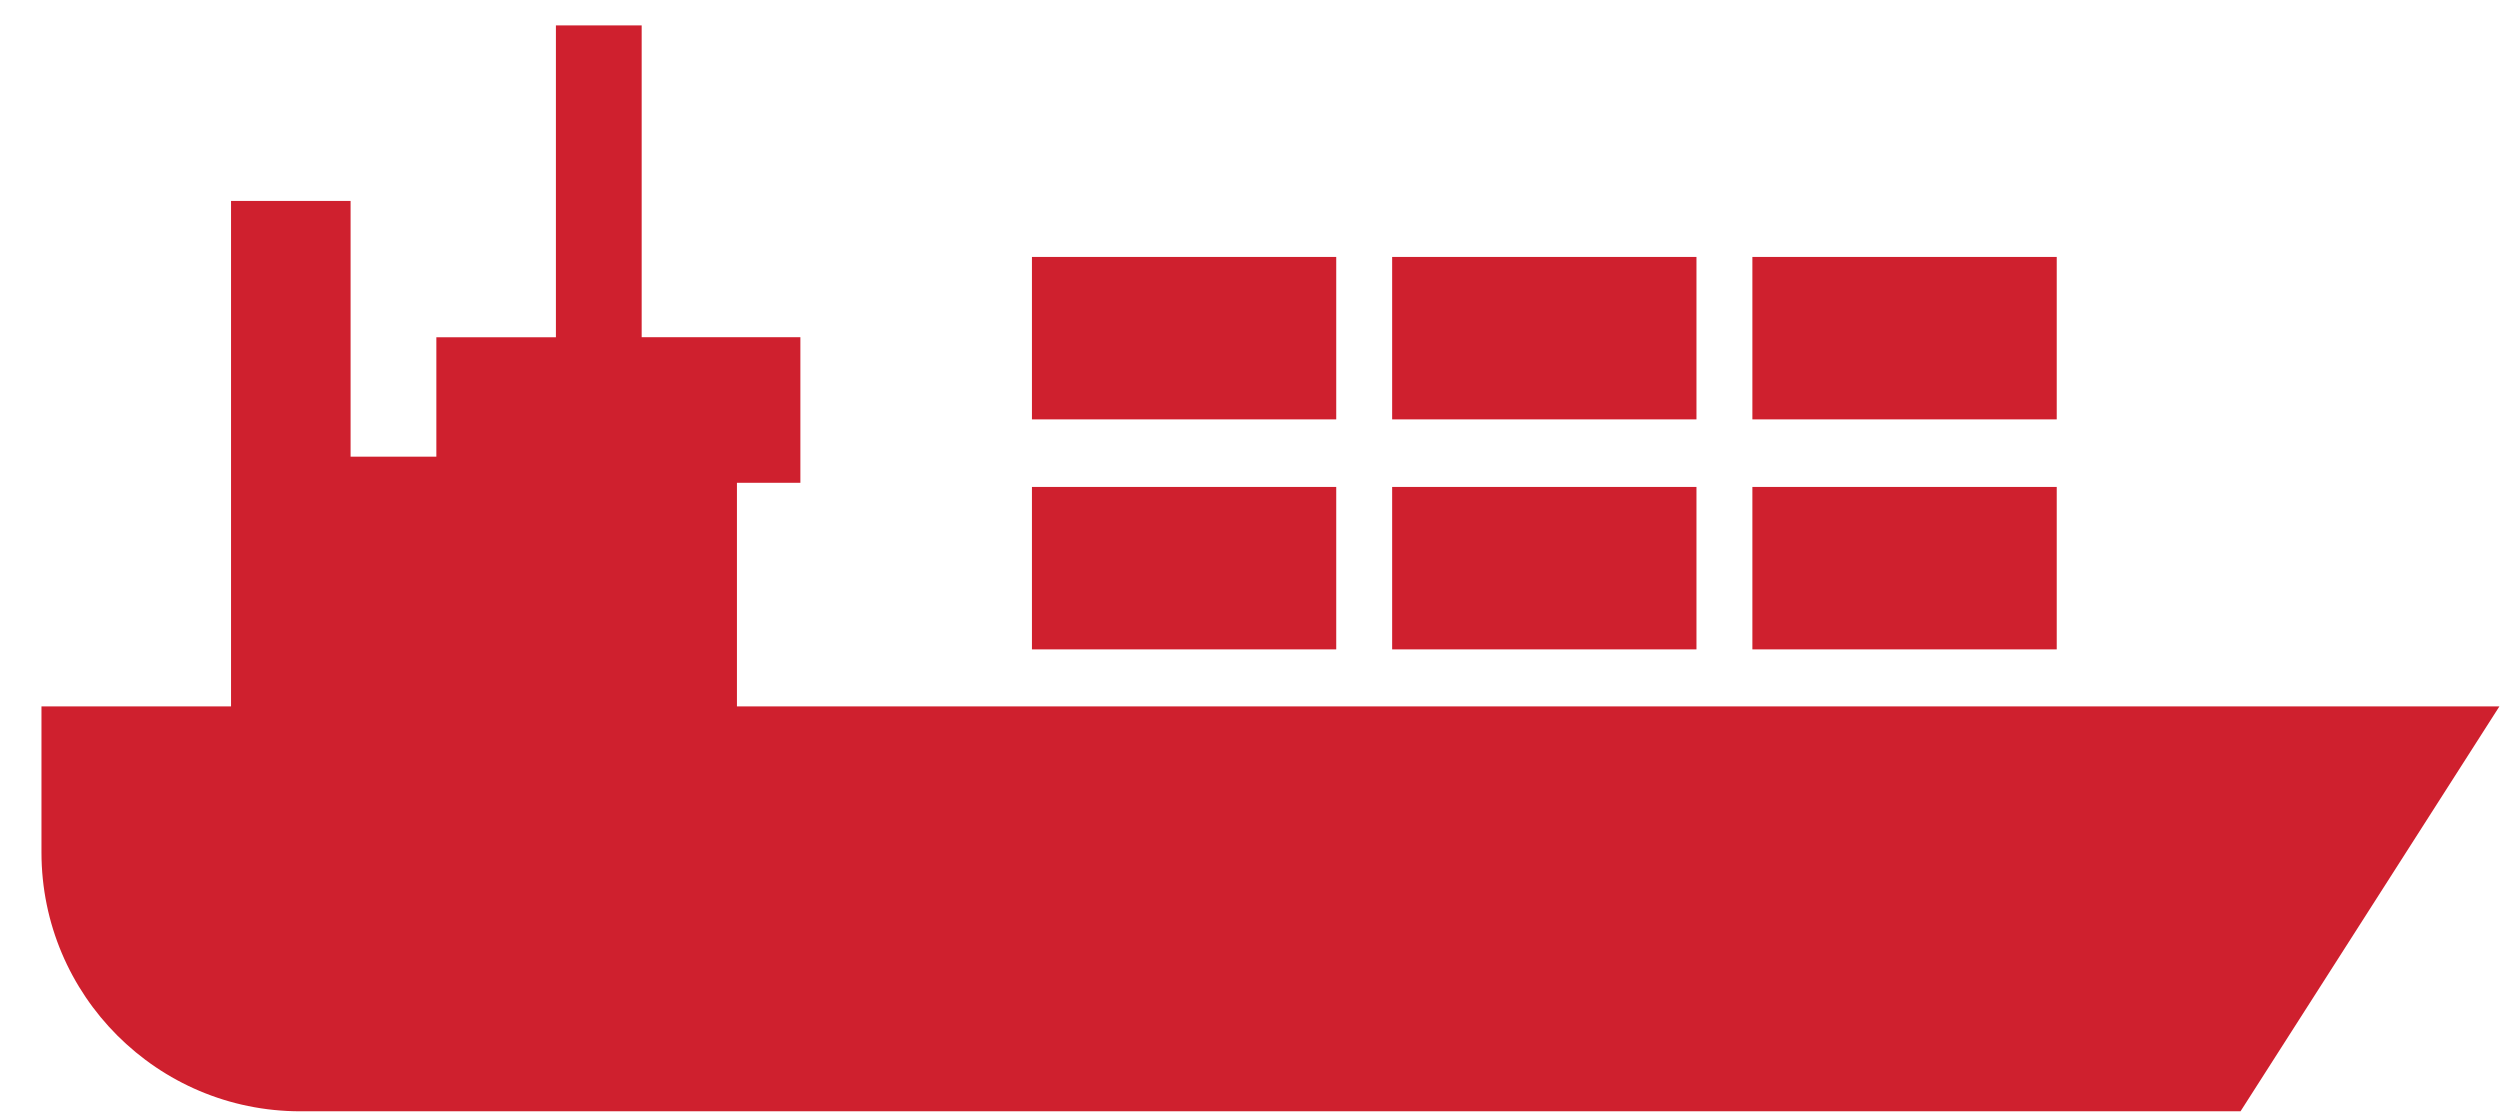 <?xml version="1.0" encoding="UTF-8"?>
<svg width="85px" height="38px" viewBox="0 0 85 38" version="1.1" xmlns="http://www.w3.org/2000/svg" xmlns:xlink="http://www.w3.org/1999/xlink">
    <!-- Generator: Sketch 63.1 (92452) - https://sketch.com -->
    <title>Marine.1</title>
    <desc>Created with Sketch.</desc>
    <g id="Marine.1" stroke="none" stroke-width="1" fill="none" fill-rule="evenodd">
        <g id="noun_Ship_95212" transform="translate(1, 0)" fill="#CF202E" fill-rule="nonzero">
            <path d="M6.855,6.832 L10.92,6.832 L10.92,15.527 L13.836,15.527 L13.836,11.466 L17.901,11.466 L17.901,0.864 L20.817,0.864 L20.817,11.465 L26.213,11.465 L26.213,16.416 L24.056,16.416 L24.056,24.017 L83.98,24.017 L75.178,37.784 L9.211,37.784 C4.35,37.784 0.41,33.843 0.41,28.982 L0.41,24.018 L6.855,24.018 L6.855,6.832 L6.855,6.832 Z" id="Path"></path>
            <polygon id="Path" points="34.086 8.736 44.432 8.736 44.432 14.259 34.086 14.259"></polygon>
            <polygon id="Path" points="46.333 8.736 56.68 8.736 56.68 14.259 46.333 14.259"></polygon>
            <polygon id="Path" points="58.581 8.736 68.929 8.736 68.929 14.259 58.581 14.259"></polygon>
            <polygon id="Path" points="34.086 16.556 44.432 16.556 44.432 22.079 34.086 22.079"></polygon>
            <polygon id="Path" points="46.333 16.556 56.68 16.556 56.68 22.079 46.333 22.079"></polygon>
            <polygon id="Path" points="58.581 16.556 68.929 16.556 68.929 22.079 58.581 22.079"></polygon>
        </g>
    </g>
</svg>